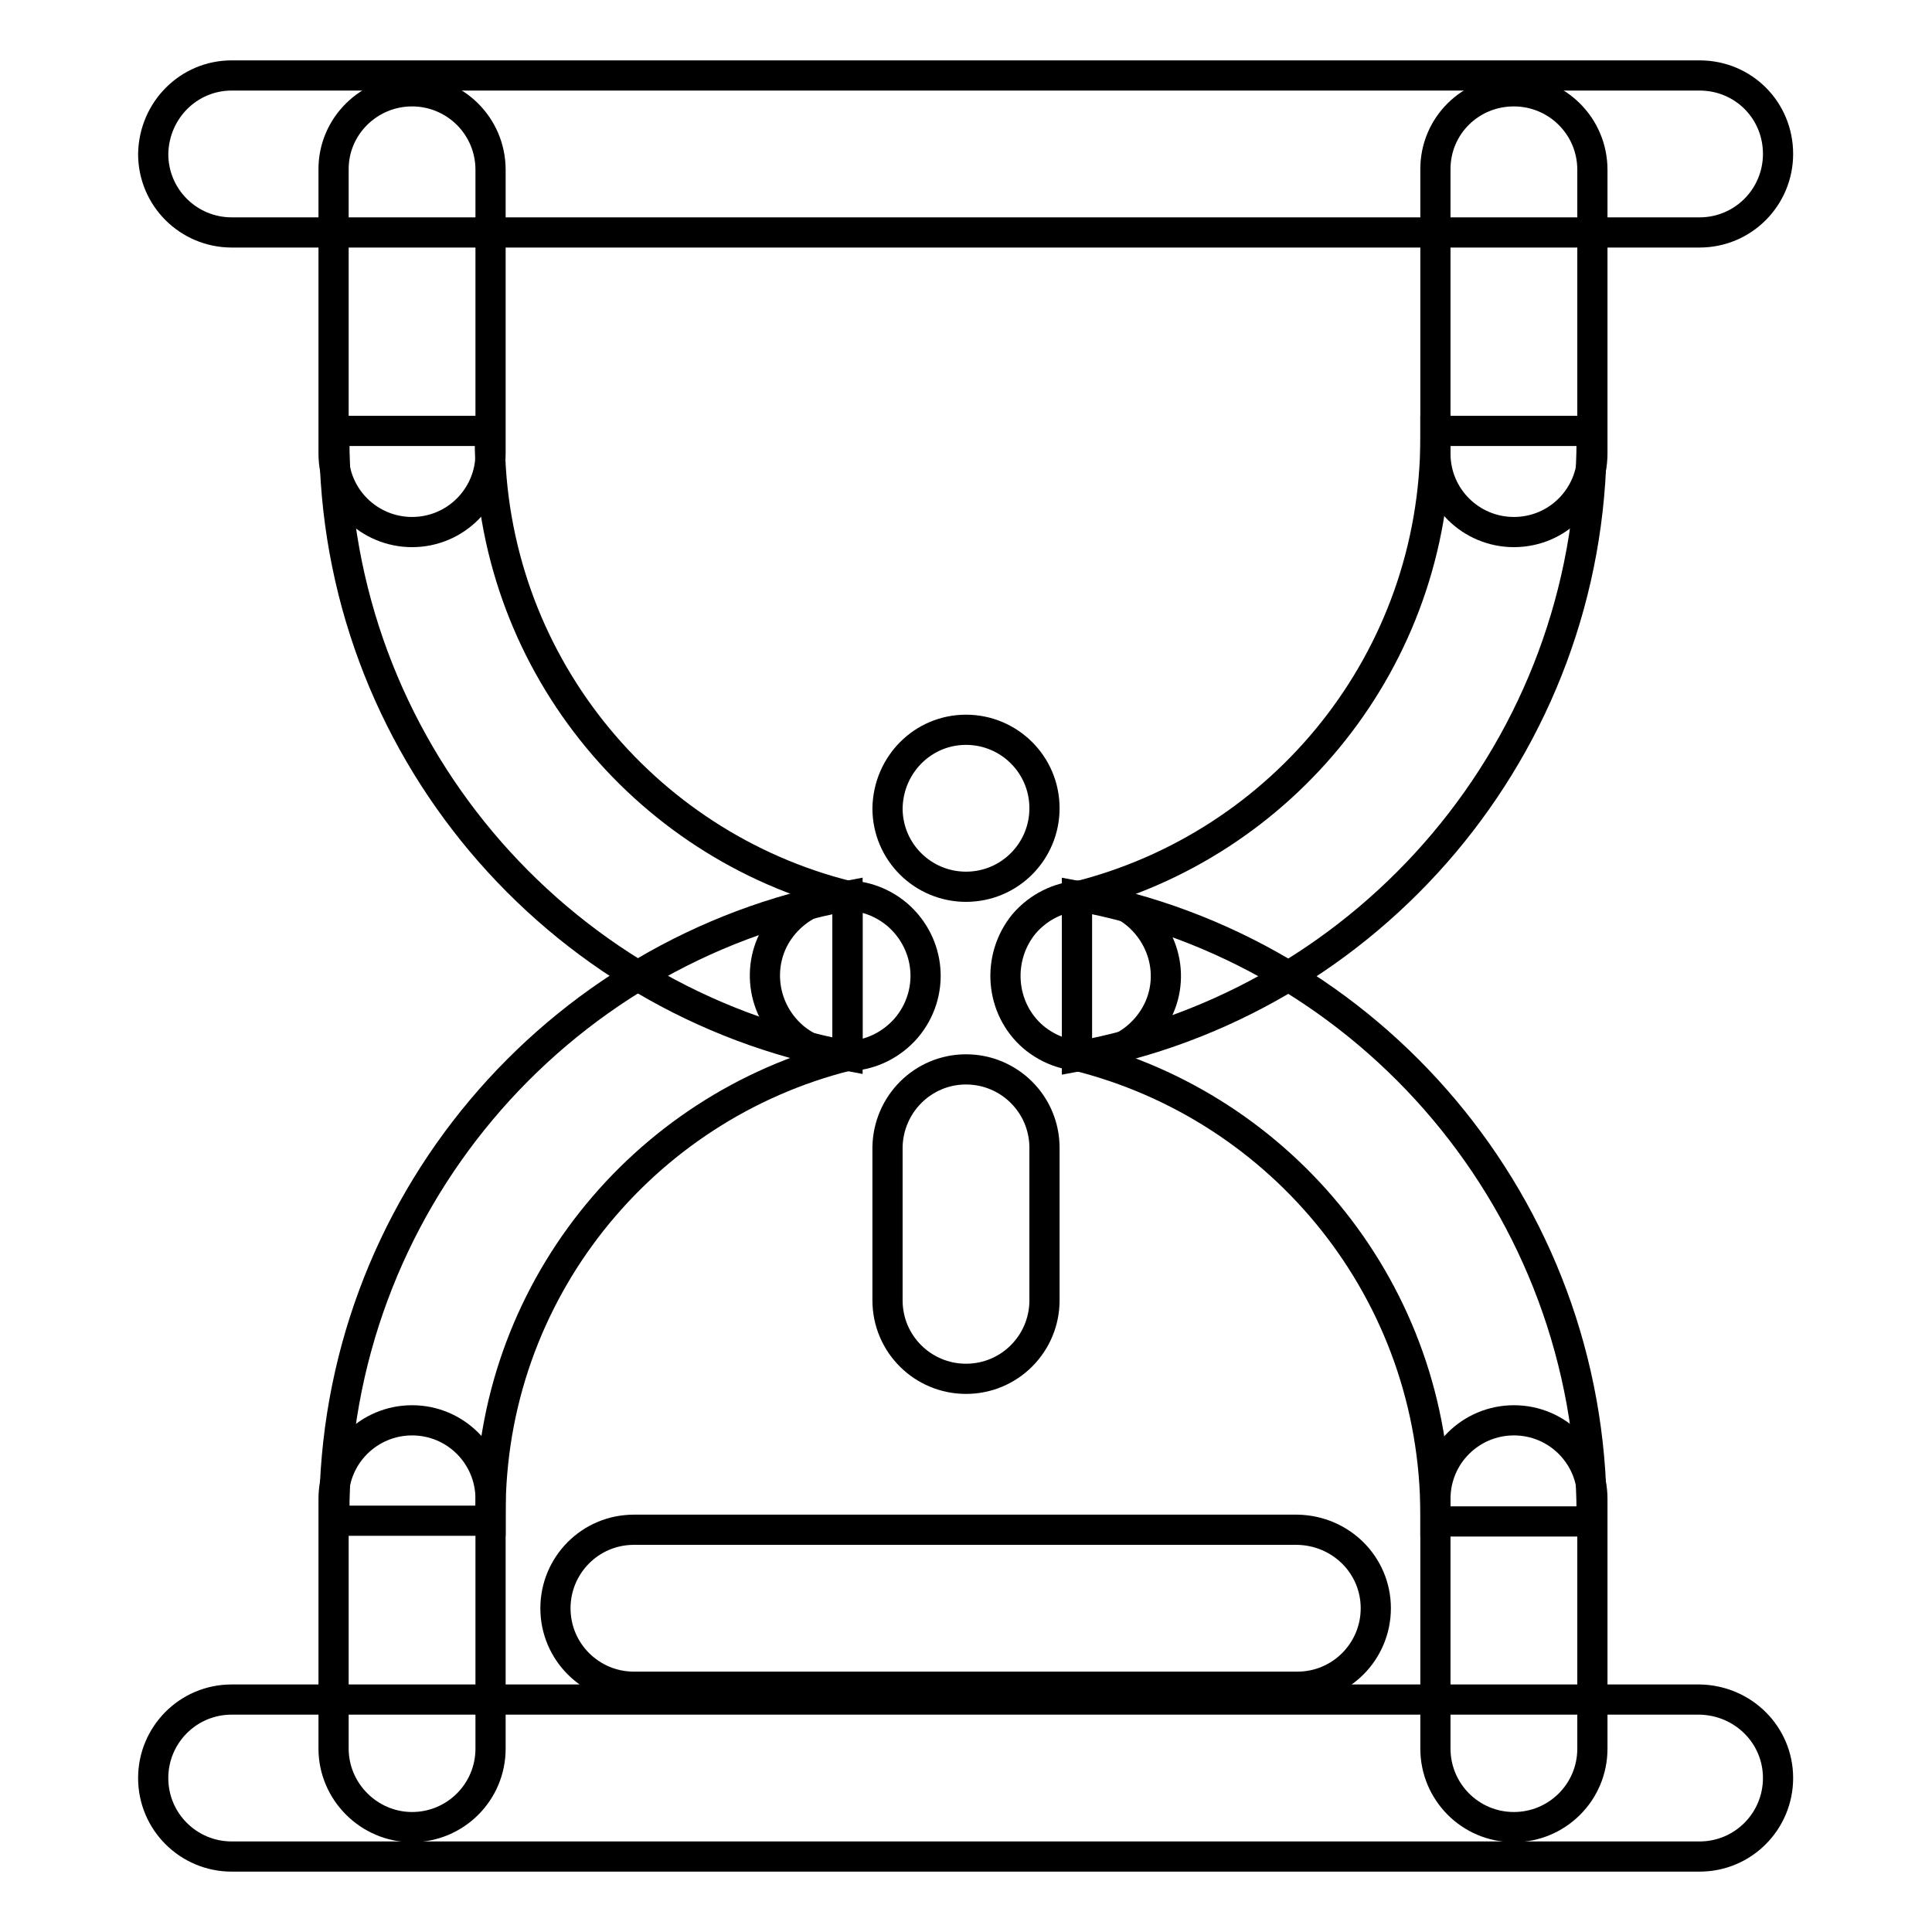 <?xml version="1.0" encoding="utf-8"?>
<!-- Svg Vector Icons : http://www.onlinewebfonts.com/icon -->
<!DOCTYPE svg PUBLIC "-//W3C//DTD SVG 1.1//EN" "http://www.w3.org/Graphics/SVG/1.1/DTD/svg11.dtd">
<svg version="1.1" xmlns="http://www.w3.org/2000/svg" xmlns:xlink="http://www.w3.org/1999/xlink" x="0px" y="0px" viewBox="0 0 256 256" enable-background="new 0 0 256 256" xml:space="preserve">
<g> <path stroke-width="4" fill-opacity="0" stroke="#000000"  d="M235.6,20.4c0,5.7-4.6,10.4-10.4,10.4H30.7c-5.7,0-10.4-4.6-10.4-10.4C20.4,14.6,25,10,30.7,10h194.5 C231,10,235.6,14.6,235.6,20.4z M235.6,235.6c0,5.7-4.6,10.4-10.4,10.4H30.7c-5.7,0-10.4-4.6-10.4-10.4c0-5.7,4.6-10.4,10.4-10.4 h194.5C231,225.3,235.6,229.9,235.6,235.6z M182.3,213.1c0,5.7-4.6,10.4-10.4,10.4H84c-5.7,0-10.4-4.6-10.4-10.4 c0-5.7,4.6-10.4,10.4-10.4h87.9C177.7,202.8,182.3,207.4,182.3,213.1z M128,141.7c5.7,0,10.4,4.6,10.4,10.4v20.2 c0,5.7-4.6,10.4-10.4,10.4c-5.7,0-10.4-4.6-10.4-10.4V152C117.7,146.3,122.3,141.7,128,141.7z M128,96.7c5.7,0,10.4,4.6,10.4,10.4 c0,5.7-4.6,10.4-10.4,10.4c-5.7,0-10.4-4.6-10.4-10.4C117.7,101.3,122.3,96.7,128,96.7z"/> <path stroke-width="4" fill-opacity="0" stroke="#000000"  d="M54.6,12.1c5.7,0,10.4,4.6,10.4,10.4v37.6c0,5.7-4.6,10.4-10.4,10.4c-5.7,0-10.4-4.6-10.4-10.4V22.4 C44.2,16.7,48.9,12.1,54.6,12.1z M200.6,12.1c5.7,0,10.4,4.6,10.4,10.4v37.6c0,5.7-4.6,10.4-10.4,10.4c-5.7,0-10.4-4.6-10.4-10.4 V22.4C190.2,16.7,194.8,12.1,200.6,12.1z M54.6,242.1c5.7,0,10.4-4.6,10.4-10.4v-33.1c0-5.7-4.6-10.4-10.4-10.4 c-5.7,0-10.4,4.6-10.4,10.4v33.1C44.2,237.4,48.9,242.1,54.6,242.1z M200.6,242.1c5.7,0,10.4-4.6,10.4-10.4v-33.1 c0-5.7-4.6-10.4-10.4-10.4c-5.7,0-10.4,4.6-10.4,10.4v33.1C190.2,237.4,194.8,242.1,200.6,242.1z"/> <path stroke-width="4" fill-opacity="0" stroke="#000000"  d="M112.3,118.7C85.1,111.9,64.9,87.3,64.9,58v-0.9H44.3V58c0,40.8,29.3,74.7,68,81.9V118.7z M210.9,57.1 h-20.7V58c0,29.4-20.2,54-47.5,60.8v21.2c38.8-7.1,68.2-41.1,68.2-81.9V57.1z"/> <path stroke-width="4" fill-opacity="0" stroke="#000000"  d="M112.3,139.9v-21.2c-38.7,7.2-68,41.1-68,81.9v0.9H65v-0.9C64.9,171.3,85.1,146.7,112.3,139.9z  M142.7,118.7v21.2c27.3,6.8,47.5,31.4,47.5,60.8v0.9h20.7v-0.9C210.9,159.8,181.5,125.8,142.7,118.7z"/> <path stroke-width="4" fill-opacity="0" stroke="#000000"  d="M105.1,137.4c4.5,3.8,11.1,3.3,15-1.2c3.8-4.5,3.3-11.1-1.2-15c0,0,0,0,0,0c-4.5-3.8-11.1-3.3-15,1.2 C100.1,126.8,100.6,133.5,105.1,137.4C105.1,137.4,105.1,137.4,105.1,137.4z"/> <path stroke-width="4" fill-opacity="0" stroke="#000000"  d="M136.9,137.4c4.5,3.8,11.1,3.3,15-1.2s3.3-11.1-1.2-15c-4.5-3.8-11.1-3.3-15,1.2 C132,126.9,132.5,133.6,136.9,137.4z"/></g>
</svg>